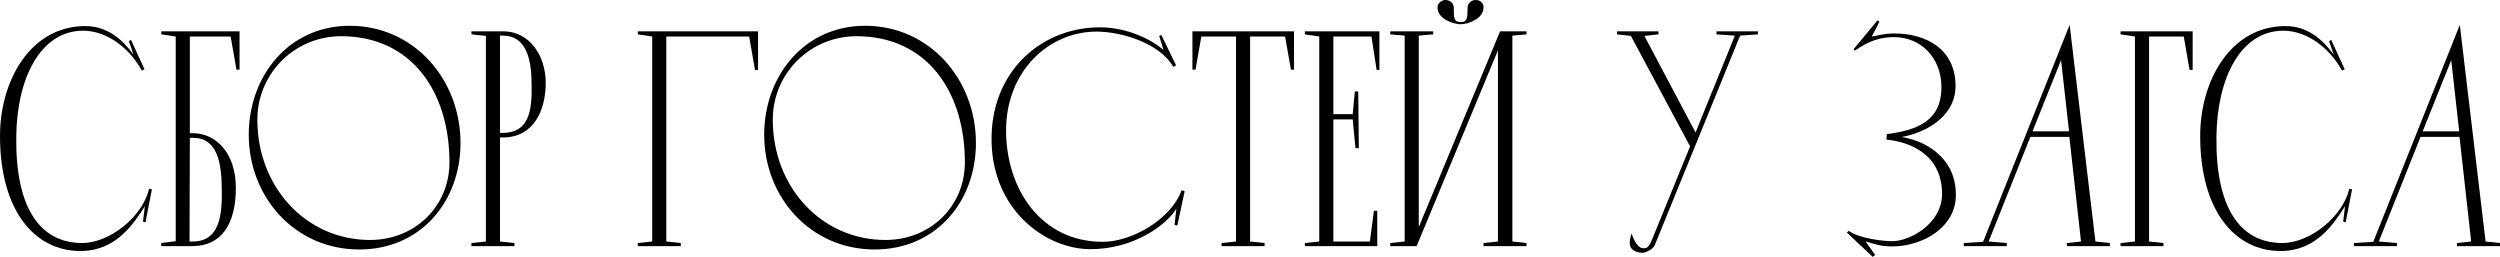 <?xml version="1.0" encoding="UTF-8"?> <svg xmlns="http://www.w3.org/2000/svg" viewBox="0 0 195.527 20.088" fill="none"><path d="M11.184 17.328L11.328 16.128C10.44 17.52 9.072 19.632 6.288 19.632C2.736 19.632 0 16.512 0 10.632C0 6.312 2.376 2.04 6.672 2.04C8.424 2.04 9.6 3.12 10.44 4.272L10.08 3.216L10.248 3.12L11.304 5.424L11.088 5.52C10.2 3.864 8.448 2.4 6.48 2.4C3.144 2.424 1.32 6.144 1.272 10.68C1.2 16.152 3.048 18.984 6.408 19.008C8.616 19.008 11.16 16.92 11.664 14.76L11.88 14.808L11.376 17.4L11.184 17.328Z" fill="black"></path><path d="M18.447 14.712C18.447 17.568 17.271 19.248 15.063 19.248H12.615V19.008L13.743 18.864V2.856L12.615 2.688V2.448H18.735V5.448H18.495L18.039 2.856H14.847V10.416H15.087C16.815 10.416 18.447 11.88 18.447 14.712ZM14.823 18.888H15.063C17.199 18.888 17.391 16.8 17.343 14.712C17.319 12.744 17.007 10.776 15.087 10.776H14.847L14.823 18.888Z" fill="black"></path><path d="M27.352 2.016C32.344 2.016 36.016 6.168 36.016 11.184C36.016 15.768 32.896 19.512 28.096 19.512C23.08 19.512 19.456 15.432 19.456 10.536C19.456 5.952 22.576 2.016 27.352 2.016ZM28.936 18.768C32.464 18.768 35.152 16.128 35.152 12.696C35.152 7.104 32.128 2.832 26.68 2.832C23.056 2.832 20.128 5.736 20.128 9.36C20.128 14.64 23.944 18.768 28.936 18.768Z" fill="black"></path><path d="M42.681 6.48C42.681 8.592 41.769 10.752 39.321 10.752H39.105V18.888L40.233 19.008V19.248H36.873V19.008L38.001 18.888V2.808L36.873 2.688V2.448H39.345C41.409 2.448 42.681 4.344 42.681 6.48ZM39.105 10.392H39.321C41.601 10.392 41.601 8.208 41.577 6.48C41.553 4.68 41.193 2.784 39.321 2.784H39.105V10.392Z" fill="black"></path><path d="M49.881 2.448H59.289V5.472H59.049L58.593 2.856H52.113V18.888L53.241 19.008V19.248H49.881V19.008L51.009 18.888V2.856L49.881 2.688V2.448Z" fill="black"></path><path d="M67.664 2.016C72.657 2.016 76.328 6.168 76.328 11.184C76.328 15.768 73.208 19.512 68.408 19.512C63.393 19.512 59.768 15.432 59.768 10.536C59.768 5.952 62.888 2.016 67.664 2.016ZM69.248 18.768C72.776 18.768 75.464 16.128 75.464 12.696C75.464 7.104 72.441 2.832 66.992 2.832C63.368 2.832 60.44 5.736 60.44 9.36C60.44 14.64 64.256 18.768 69.248 18.768Z" fill="black"></path><path d="M91.862 17.592L92.006 16.32C91.238 17.592 88.67 19.488 85.286 19.488C81.926 19.488 77.966 16.68 77.582 11.688C77.15 6.024 81.11 2.16 86.006 2.136C88.19 2.136 90.11 3.12 90.998 3.912L90.662 2.808L90.83 2.736L91.982 5.112L91.766 5.232C90.686 3.36 87.686 2.472 85.766 2.472C81.998 2.472 78.686 5.592 78.686 10.2C78.686 14.784 81.422 18.912 86.246 18.912C88.55 18.912 91.598 17.136 92.414 14.88L92.654 14.952L92.078 17.64L91.862 17.592Z" fill="black"></path><path d="M93.261 2.448H101.205V5.448H100.965L100.509 2.856H97.773V18.888L98.901 19.008V19.248H95.541V19.008L96.669 18.888V2.856H93.957L93.501 5.448H93.261V2.448Z" fill="black"></path><path d="M102.053 2.448H107.884V5.472H107.668L107.261 2.856H104.284V8.928H105.797L105.965 7.152H106.229L106.276 11.592H106.013L105.797 9.336H104.284V18.888H107.14L107.452 16.488H107.717V19.248H102.053V19.008L103.181 18.888V2.856L102.053 2.688V2.448Z" fill="black"></path><path d="M115.404 0C115.788 0 116.052 0.24 116.028 0.624C116.004 1.464 114.828 1.896 114.252 1.896C113.628 1.896 112.452 1.464 112.428 0.624C112.404 0.288 112.716 0 113.052 0C113.412 0 113.7 0.264 113.7 0.6C113.7 1.392 113.7 1.728 114.252 1.728C114.756 1.728 114.78 1.392 114.78 0.6C114.78 0.264 115.068 0 115.404 0ZM117.324 2.448H119.388V2.688L118.284 2.784V18.888L119.388 19.008V19.248H116.028V19.008L117.156 18.888V3.936L110.796 19.248H108.732V19.008L109.86 18.888V2.784L108.732 2.688V2.448H112.092V2.688L110.964 2.784V17.76L117.324 2.448Z" fill="black"></path><path d="M134.248 2.688V2.448H137.488V2.688L136.096 2.784L129.448 19.104C129.304 19.56 128.608 19.776 128.463 19.776C128.247 19.776 127.696 19.68 127.528 19.32C127.384 19.056 127.504 18.6 127.599 18.264C127.72 18.552 127.768 18.696 127.864 18.864C128.031 19.176 128.296 19.44 128.536 19.416C128.871 19.416 128.944 19.296 129.184 18.792L132.183 11.448L127.552 2.808L126.471 2.688V2.448H129.712V2.688L128.608 2.808L132.615 10.368C132.615 10.368 132.615 10.32 135.687 2.784L134.248 2.688Z" fill="black"></path><path d="M146.848 1.584L146.992 1.704L146.392 2.856C146.824 2.808 147.28 2.616 148.144 2.616C150.616 2.616 152.944 3.816 152.944 6.72C152.944 9.504 149.8 10.752 147.904 10.8L147.928 10.632C150.208 10.704 152.944 12.12 152.968 15.168C153.04 17.688 150.472 19.272 147.976 19.272C147.016 19.272 146.68 19.08 145.912 18.888L146.656 19.944L146.464 20.088L144.448 18.192L144.592 18.048C145.36 18.648 147.304 18.864 148 18.864C149.344 18.864 151.888 17.52 151.888 15.168C151.888 12.024 149.296 11.088 147.544 10.92L147.568 10.488C150.064 10.176 151.888 9.384 151.84 6.72C151.792 4.536 150.28 2.904 148.12 2.904C147.04 2.904 146.128 3.216 145.072 3.96L144.976 3.84L146.848 1.584Z" fill="black"></path><path d="M161.869 1.944L163.885 18.888L165.013 19.008V19.248H161.653V19.008L162.757 18.888L161.845 10.704H158.797L155.533 18.888L156.949 19.008V19.248H153.589V19.008L155.101 18.912L161.869 1.944ZM161.197 4.704L158.965 10.272H161.821L161.197 4.704Z" fill="black"></path><path d="M165.849 2.448H171.489V5.472H171.249L170.793 2.856H168.081V18.888L169.209 19.008V19.248H165.849V19.008L166.977 18.888V2.856L165.849 2.688V2.448Z" fill="black"></path><path d="M183.262 17.328L183.406 16.128C182.518 17.52 181.15 19.632 178.366 19.632C174.814 19.632 172.078 16.512 172.078 10.632C172.078 6.312 174.454 2.04 178.75 2.04C180.502 2.04 181.678 3.12 182.518 4.272L182.158 3.216L182.326 3.12L183.382 5.424L183.166 5.52C182.278 3.864 180.526 2.4 178.558 2.4C175.222 2.424 173.398 6.144 173.35 10.68C173.278 16.152 175.126 18.984 178.486 19.008C180.694 19.008 183.238 16.92 183.742 14.76L183.958 14.808L183.454 17.4L183.262 17.328Z" fill="black"></path><path d="M192.384 1.944L194.4 18.888L195.528 19.008V19.248H192.168V19.008L193.272 18.888L192.36 10.704H189.312L186.048 18.888L187.464 19.008V19.248H184.104V19.008L185.616 18.912L192.384 1.944ZM191.712 4.704L189.48 10.272H192.336L191.712 4.704Z" fill="black"></path></svg> 